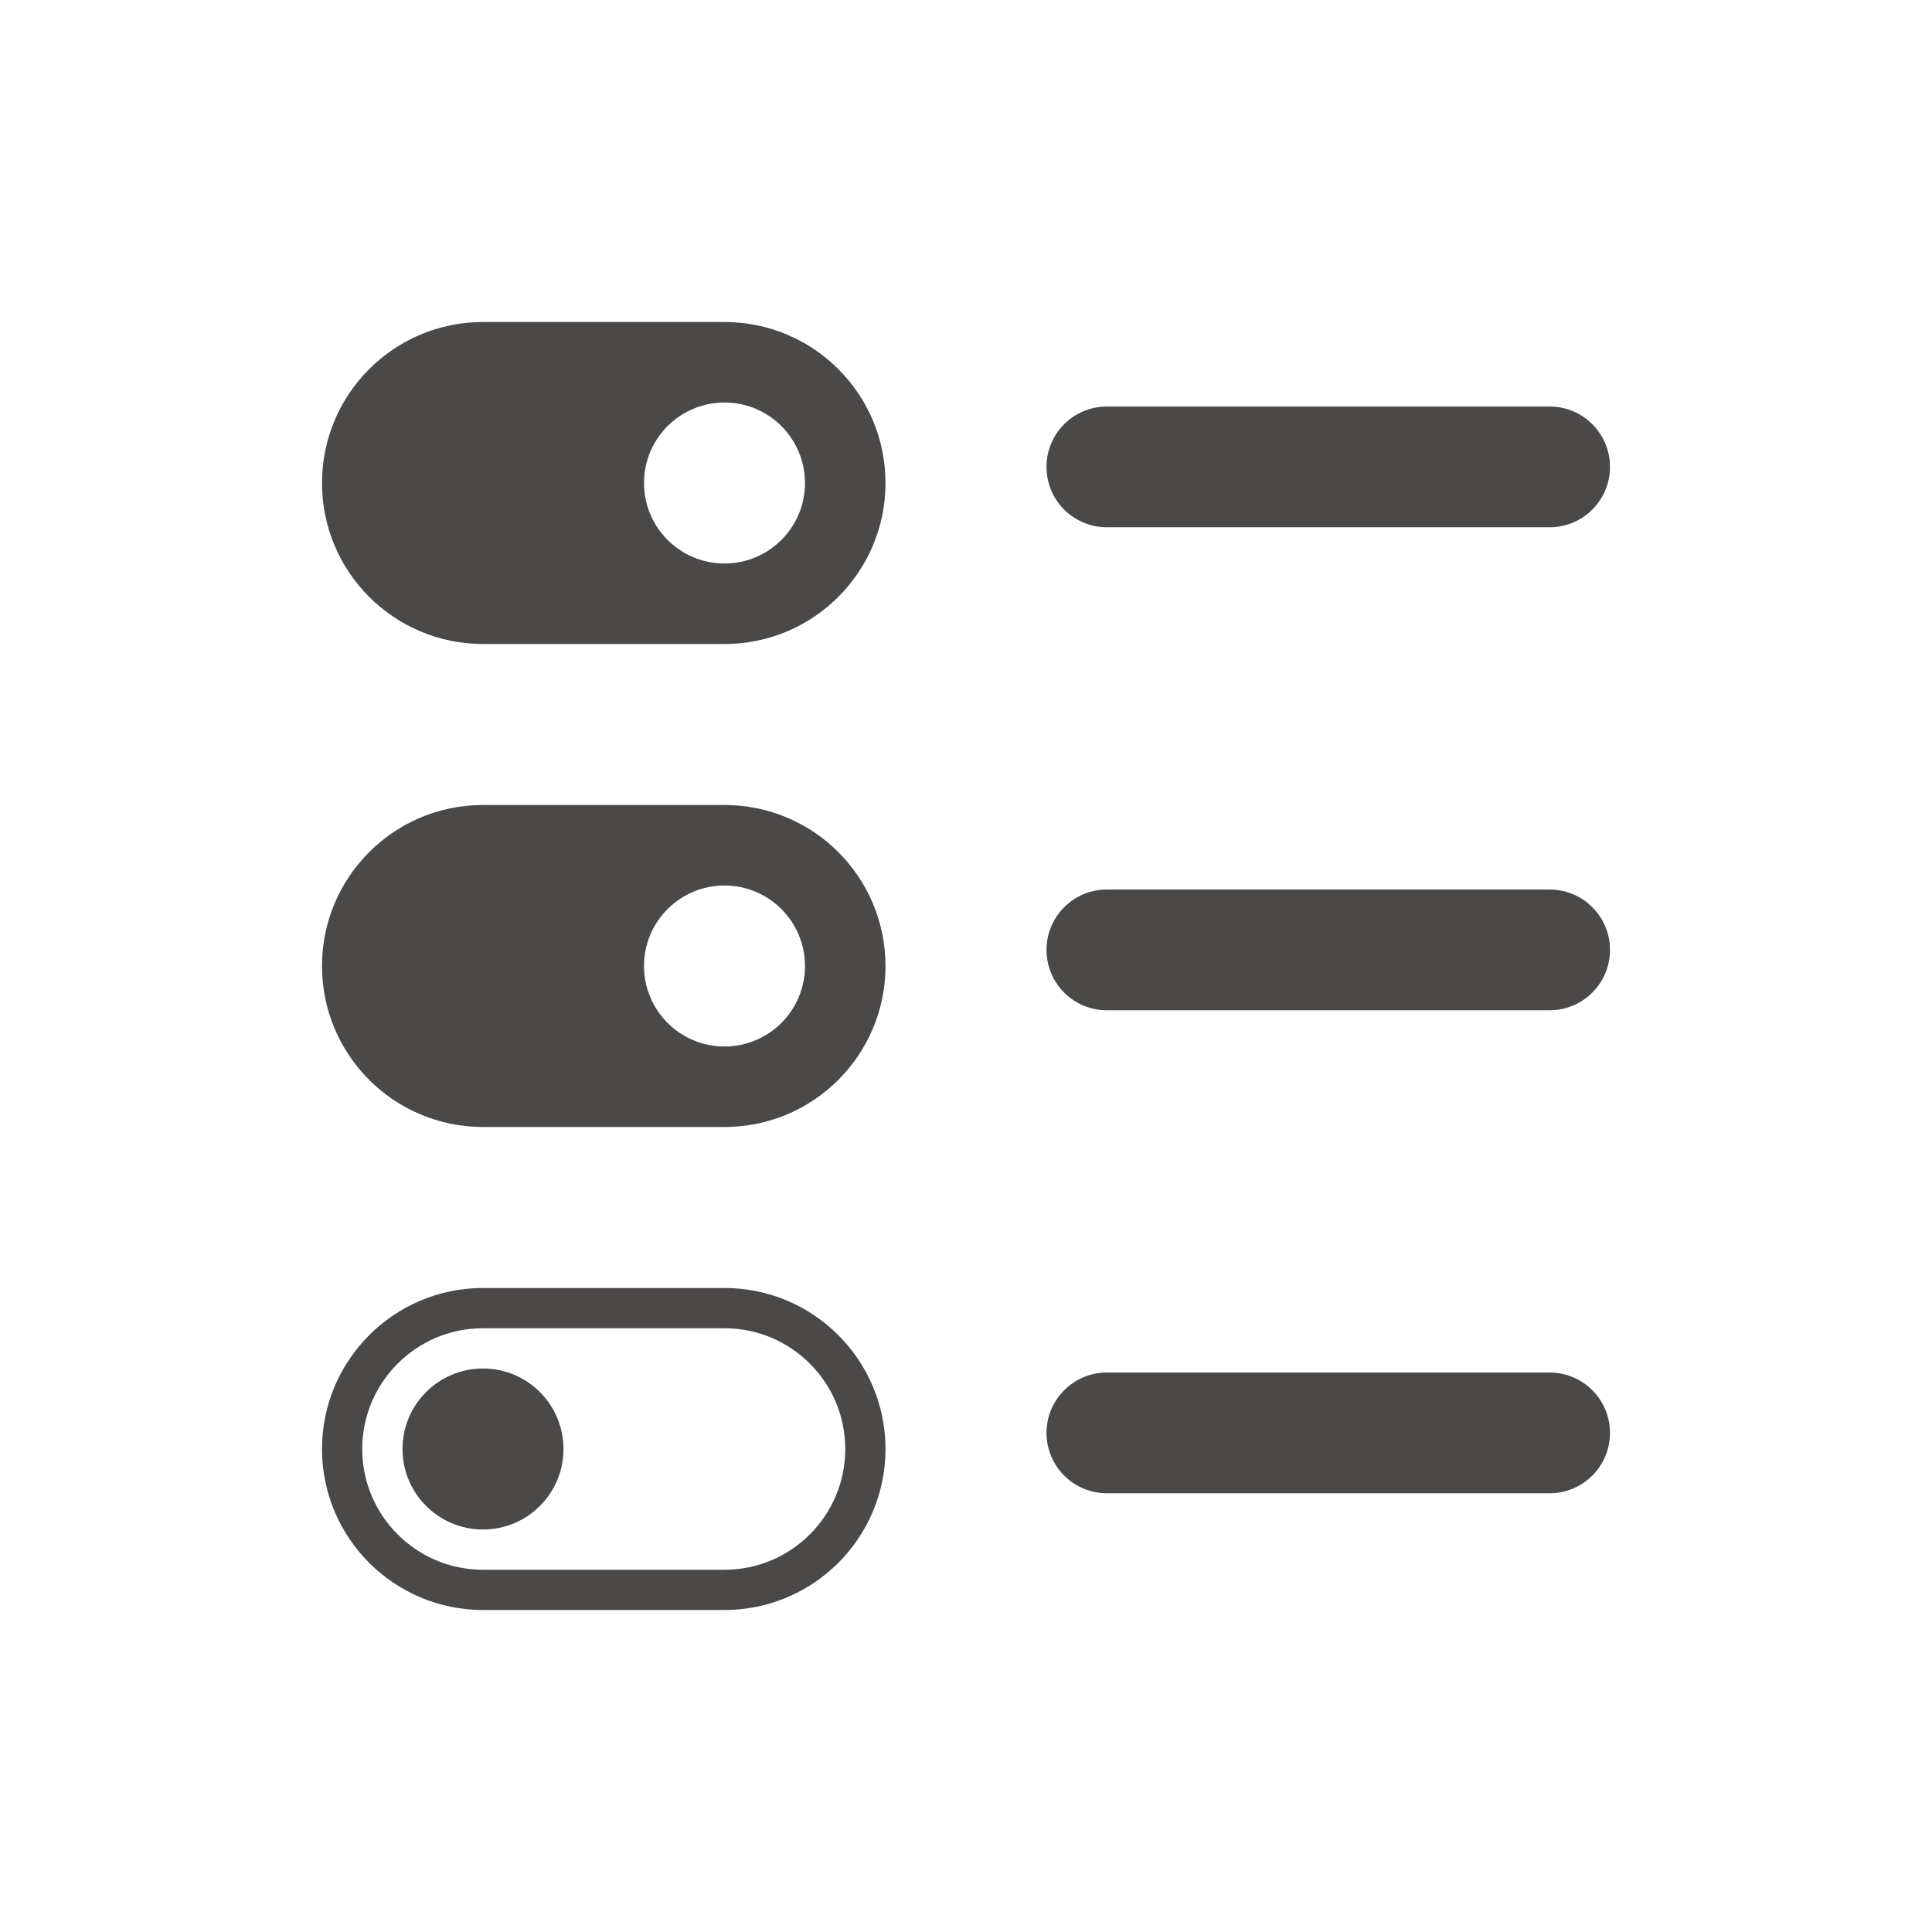<svg xmlns="http://www.w3.org/2000/svg" width="32" height="32" fill="none" viewBox="0 0 24 24"><path fill="#4B4848" fill-rule="evenodd" d="M11 6C11 4.895 10.105 4 9 4H6C4.895 4 4 4.895 4 6C4 7.105 4.895 8 6 8H9C10.105 8 11 7.105 11 6ZM9 7C9.552 7 10 6.552 10 6C10 5.448 9.552 5 9 5C8.448 5 8 5.448 8 6C8 6.552 8.448 7 9 7Z" clip-rule="evenodd"/><path fill="#4B4848" d="M13 5.8C13 5.386 13.335 5.05 13.75 5.05L19.25 5.05C19.664 5.05 20 5.386 20 5.8C20 6.214 19.664 6.55 19.25 6.55L13.75 6.55C13.335 6.55 13 6.214 13 5.8Z"/><path fill="#4B4848" fill-rule="evenodd" d="M11 12C11 10.895 10.105 10 9 10H6C4.895 10 4 10.895 4 12C4 13.105 4.895 14 6 14H9C10.105 14 11 13.105 11 12ZM9 13C9.552 13 10 12.552 10 12C10 11.448 9.552 11 9 11C8.448 11 8 11.448 8 12C8 12.552 8.448 13 9 13Z" clip-rule="evenodd"/><path fill="#4B4848" d="M13 11.8C13 11.386 13.335 11.05 13.75 11.05L19.25 11.05C19.664 11.05 20 11.386 20 11.8C20 12.214 19.664 12.55 19.25 12.55L13.75 12.55C13.335 12.55 13 12.214 13 11.8Z"/><circle cx="6" cy="18" r="1" fill="#4B4848"/><path stroke="#4B4848" stroke-width=".5" d="M4.25 18C4.25 17.034 5.034 16.25 6 16.25H9C9.966 16.25 10.75 17.034 10.75 18C10.75 18.966 9.966 19.75 9 19.75H6C5.034 19.75 4.25 18.966 4.25 18Z"/><path fill="#4B4848" d="M13 17.8C13 17.386 13.336 17.05 13.75 17.05L19.25 17.05C19.664 17.05 20 17.386 20 17.8C20 18.214 19.664 18.55 19.25 18.55L13.75 18.55C13.336 18.55 13 18.214 13 17.8Z"/></svg>